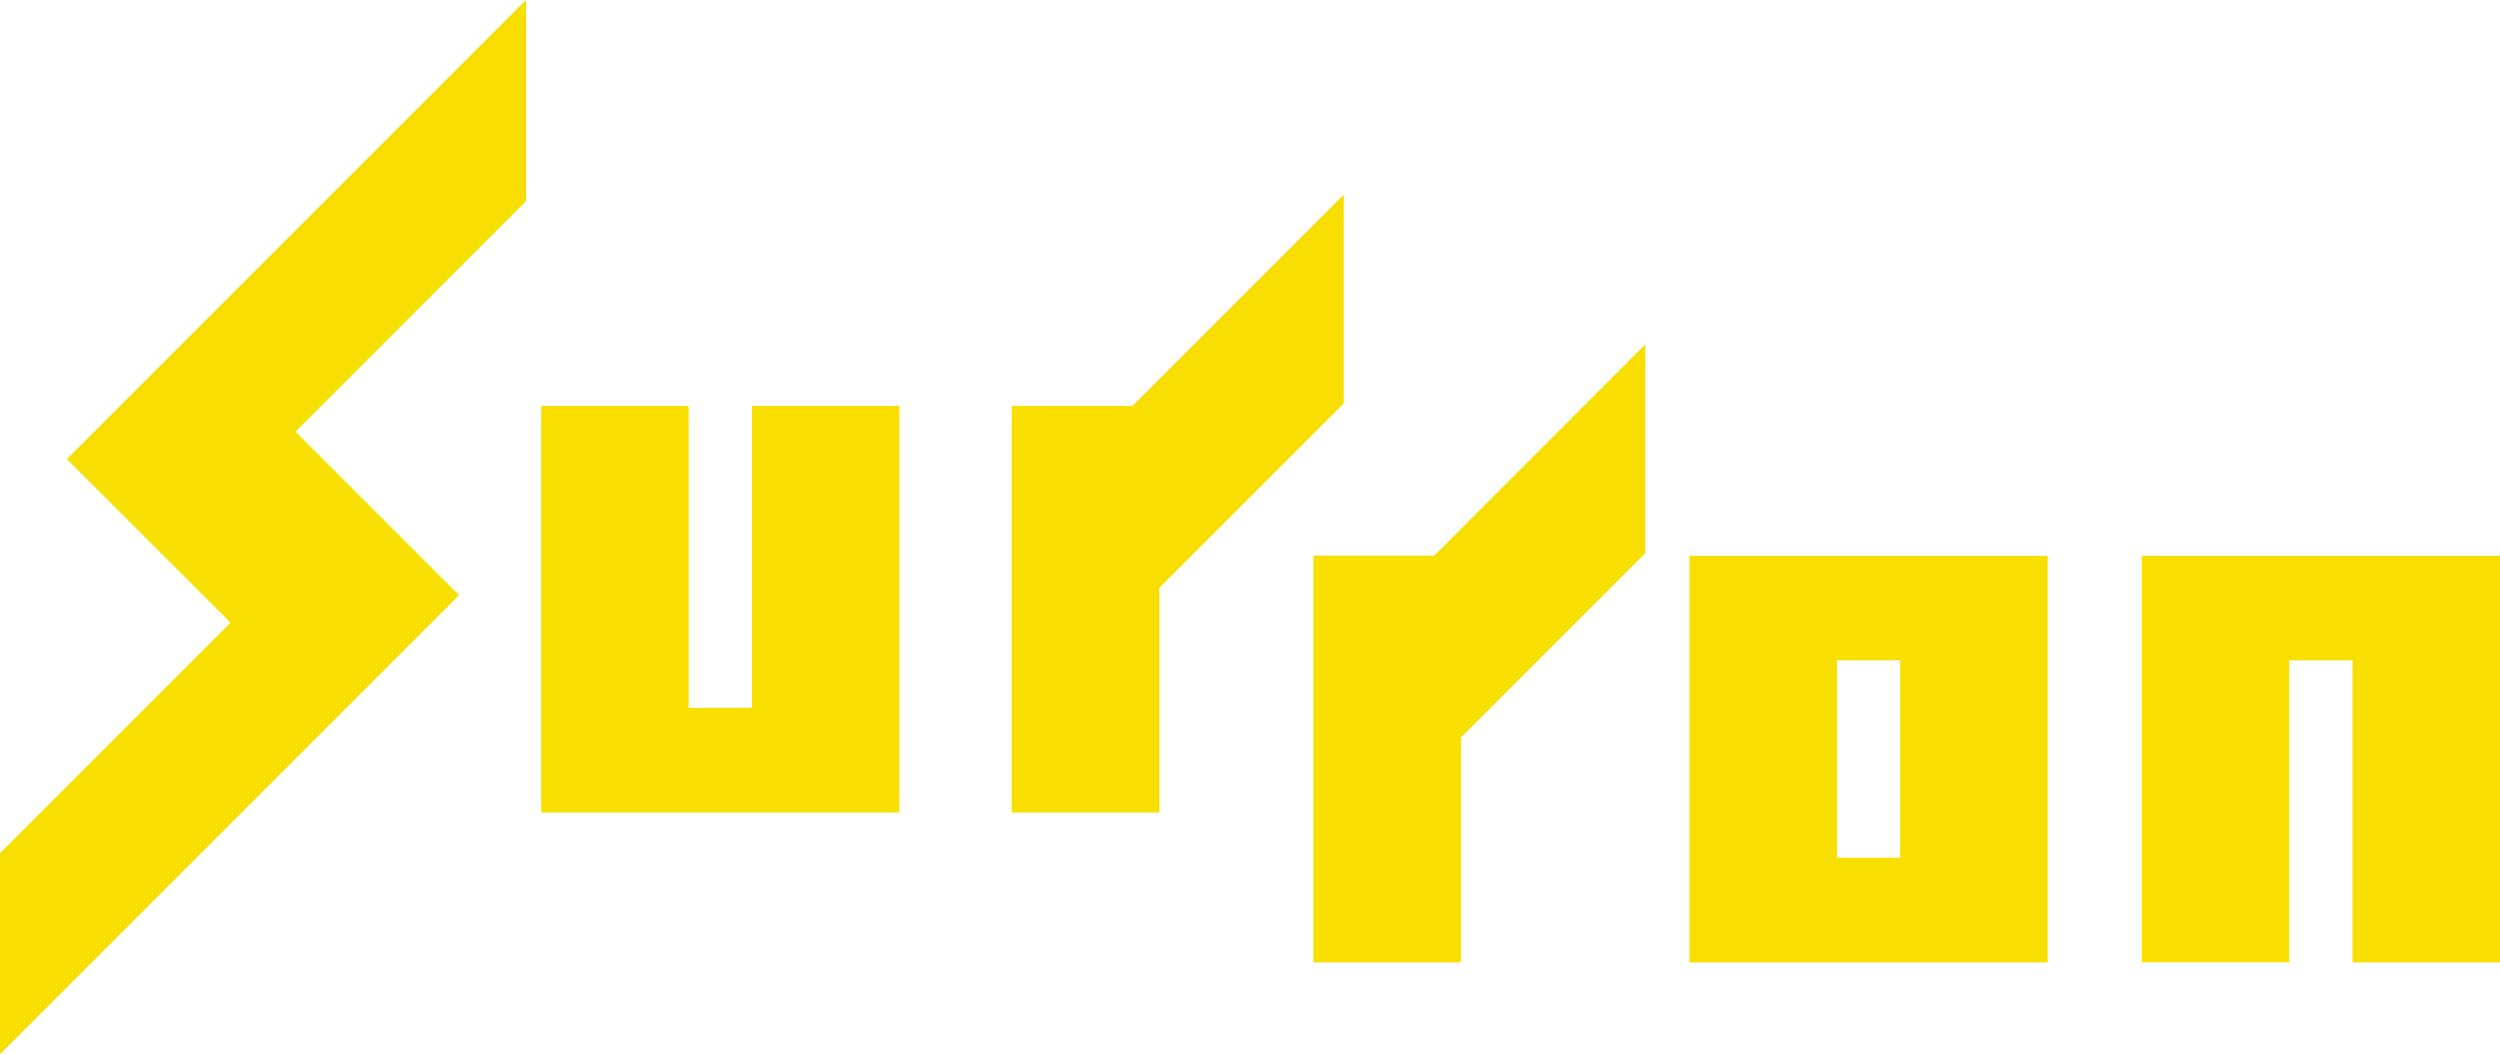 <svg xml:space="preserve" style="enable-background:new 0 0 179.84 75.83;" viewBox="0 0 179.84 75.83" y="0px" x="0px" id="Layer_1" xmlns:xlink="http://www.w3.org/1999/xlink" xmlns="http://www.w3.org/2000/svg"><style type="text/css">	.st0{fill-rule:evenodd;clip-rule:evenodd;fill:#F9DF00;}</style><path d="M81.47,29.2l15.19-15.19v15.01L83.4,42.28v16.17H72.78V29.2H81.47L81.47,29.2z M0,75.83V61.37l16.58-16.58 L4.81,33.03C15.82,22.02,26.83,11.01,37.84,0v14.47L21.26,31.05l11.76,11.76C22.02,53.82,11.01,64.83,0,75.83L0,75.83z  M103.17,39.97h-8.69v29.26h10.61V53.05l13.26-13.26V24.78L103.17,39.97L103.17,39.97z M38.93,58.45c8.59,0,17.18,0,25.77,0V29.2 H54.09v21.72h-4.55V29.2H38.93V58.45L38.93,58.45z M154.07,39.98c8.59,0,17.18,0,25.77,0v29.25h-10.61V47.5h-4.55v21.72h-10.61 V39.98L154.07,39.98z M121.53,39.98v29.25c8.59,0,17.18,0,25.77,0V39.98H121.53L121.53,39.98z M132.14,61.7V47.5h4.55V61.7H132.14z" class="st0"></path></svg>